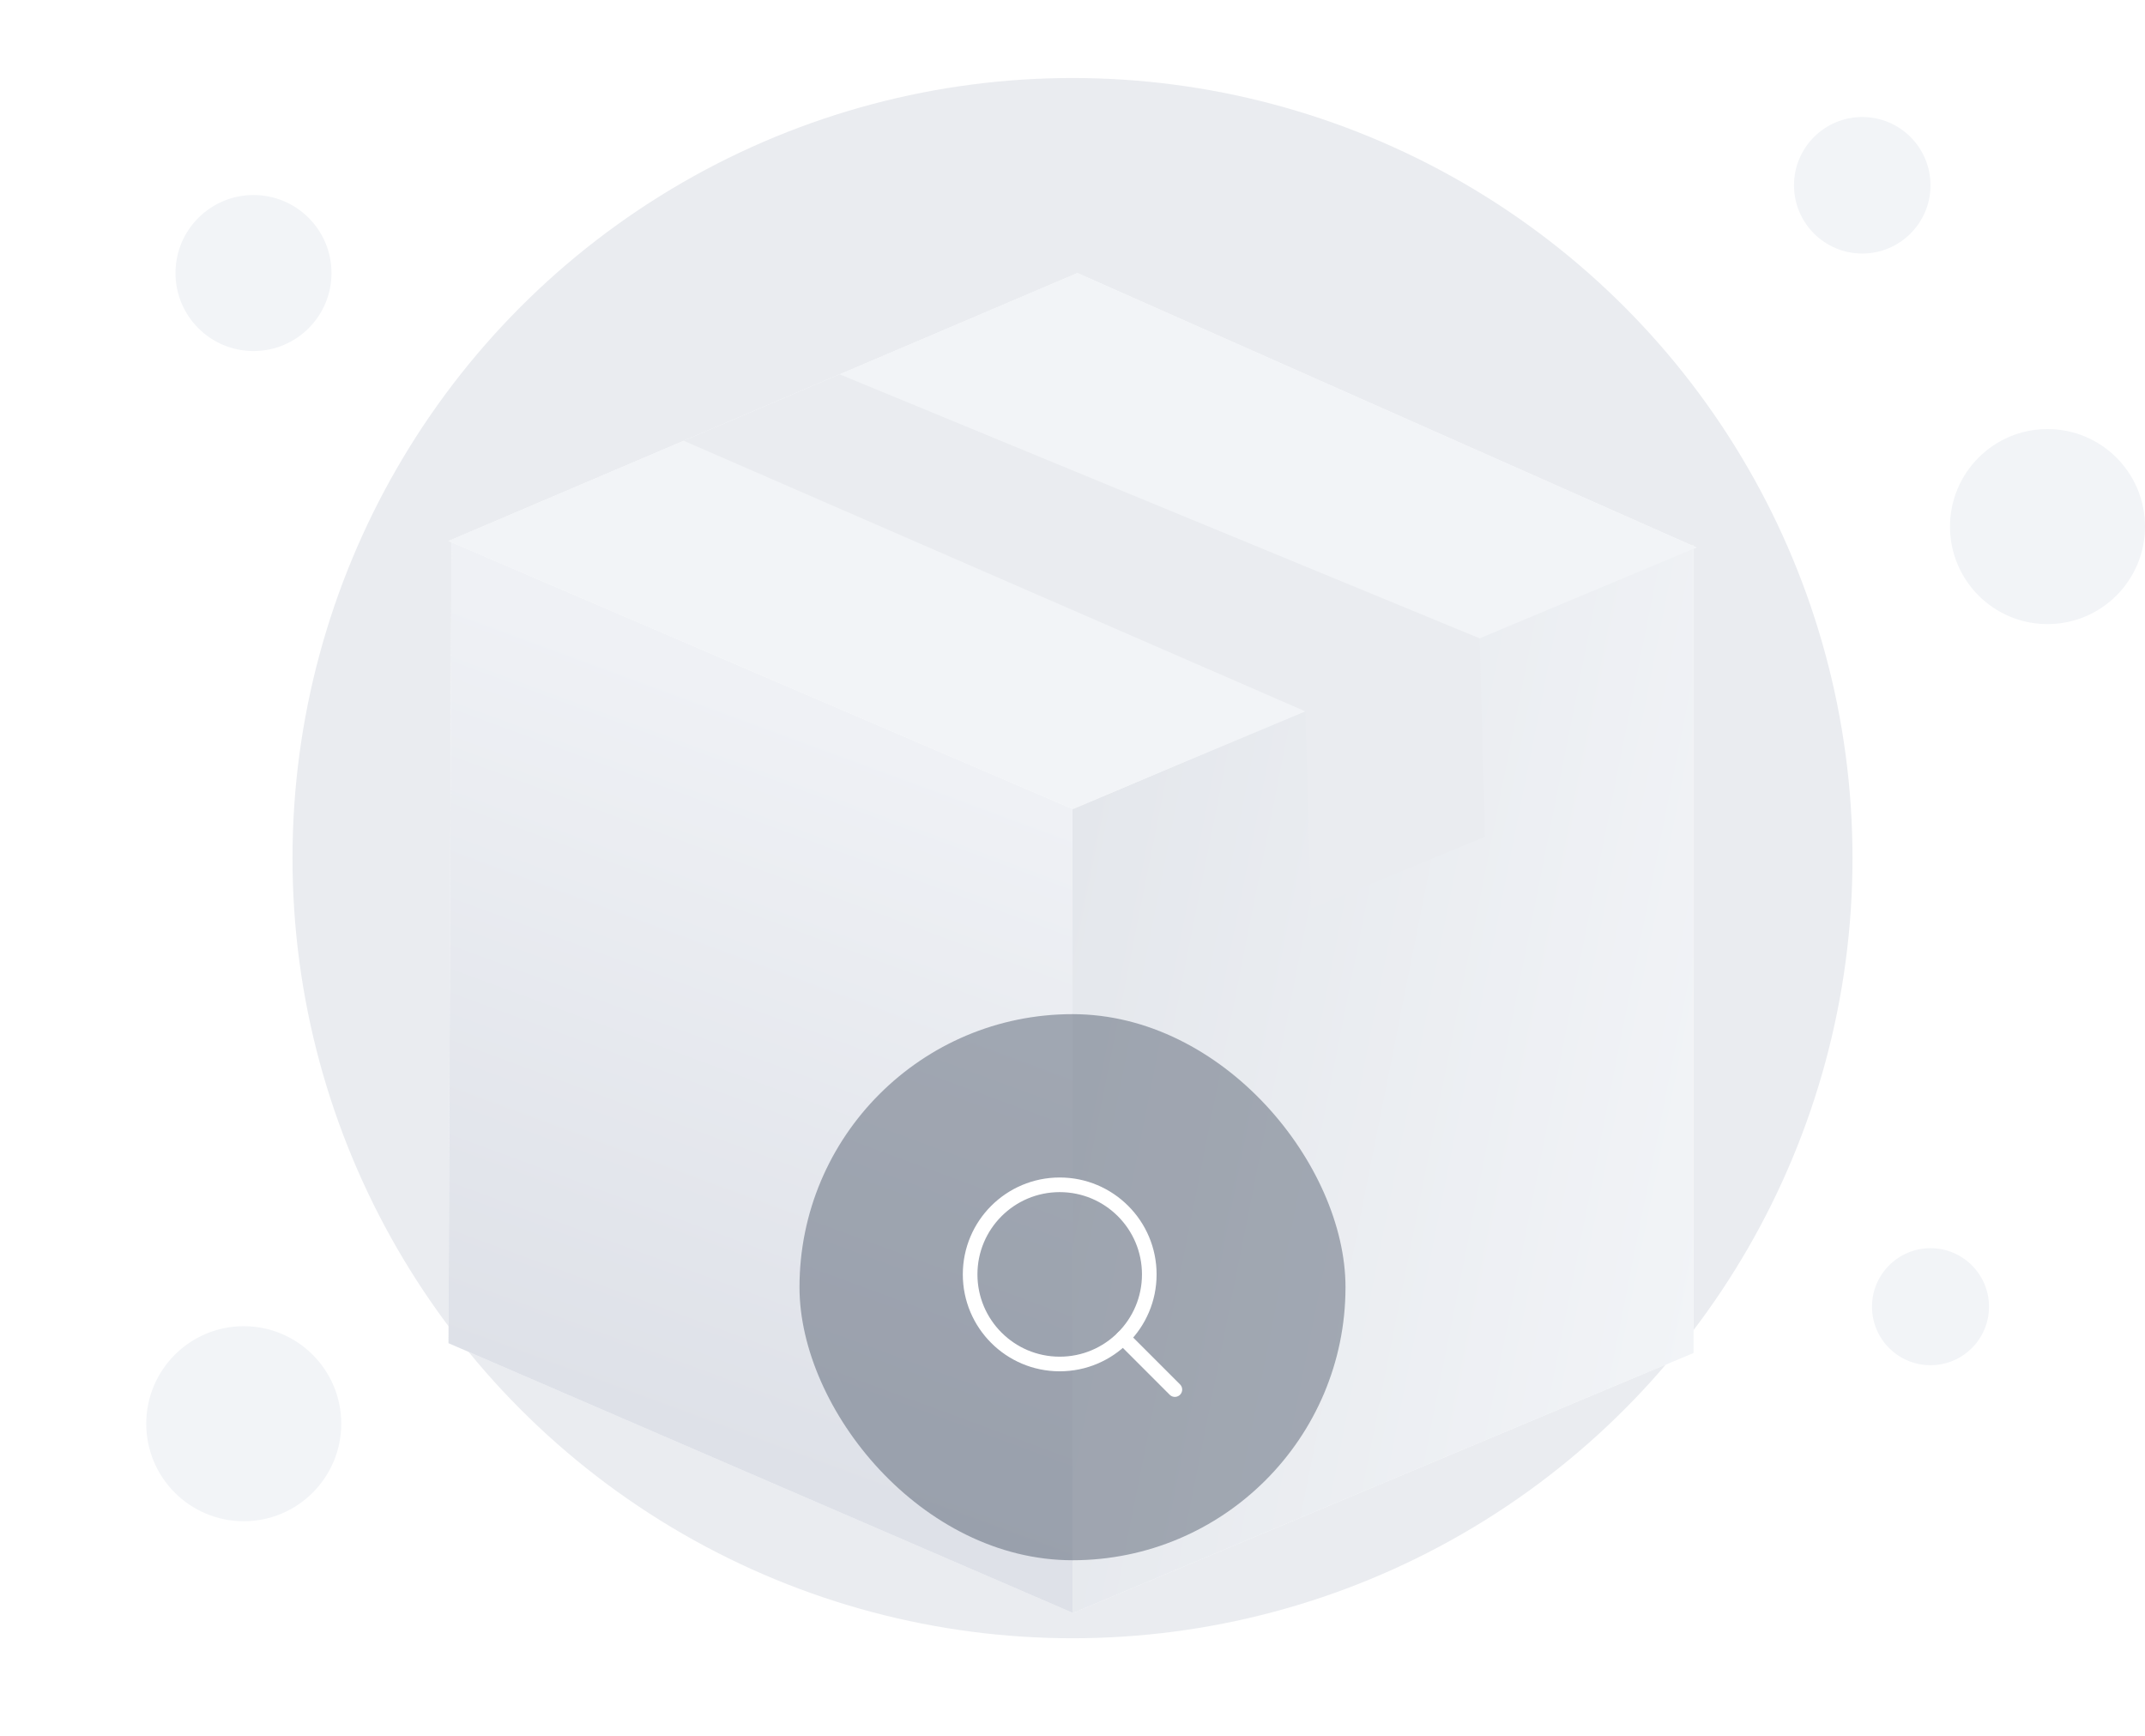 <svg width="220" height="178" viewBox="0 0 220 178" fill="none" xmlns="http://www.w3.org/2000/svg">
<circle cx="110" cy="88" r="80" fill="#EAECF0"/>
<circle cx="26" cy="28" r="8" fill="#F2F4F7"/>
<circle cx="198" cy="134" r="6" fill="#F2F4F7"/>
<circle cx="25" cy="146" r="10" fill="#F2F4F7"/>
<circle cx="210" cy="54" r="10" fill="#F2F4F7"/>
<circle cx="191" cy="19" r="7" fill="#F2F4F7"/>
<g filter="url(#filter0_dd_853_408916)">
<path d="M110 54.953L116.912 52.058L110.001 55.002V137.432L173.69 110.743V28.277L174 28.147L173.69 28.009V27.87L173.53 27.938L110.503 0L46 27.477L46.305 27.608L46 109.74L110 137.383L110 54.953Z" fill="#F9FAFB"/>
<path d="M110 54.955V137.385L46 109.741L46.305 27.609L110 54.955Z" fill="url(#paint0_linear_853_408916)"/>
<path d="M110 55.003V137.433L173.689 110.744V27.871L110 55.003Z" fill="url(#paint1_linear_853_408916)"/>
<path d="M110 54.953L174 28.147L110.503 0L46 27.477L110 54.953Z" fill="#F2F4F7"/>
<path d="M70.125 17.199L133.881 44.949L134.46 65.172L152.298 57.812L151.759 37.461L86.117 10.387L70.125 17.199Z" fill="#EAECF0"/>
</g>
<g filter="url(#filter1_b_853_408916)">
<rect x="82" y="104" width="56" height="56" rx="28" fill="#344054" fill-opacity="0.4"/>
<path d="M108.688 139.875C113.762 139.875 117.875 135.762 117.875 130.688C117.875 125.613 113.762 121.5 108.688 121.5C103.613 121.5 99.5 125.613 99.5 130.688C99.5 135.762 103.613 139.875 108.688 139.875Z" stroke="white" stroke-width="1.5" stroke-linecap="round" stroke-linejoin="round"/>
<path d="M115.184 137.184L120.499 142.499" stroke="white" stroke-width="1.5" stroke-linecap="round" stroke-linejoin="round"/>
</g>
<defs>
<filter id="filter0_dd_853_408916" x="26" y="0" width="168" height="177.434" filterUnits="userSpaceOnUse" color-interpolation-filters="sRGB">
<feFlood flood-opacity="0" result="BackgroundImageFix"/>
<feColorMatrix in="SourceAlpha" type="matrix" values="0 0 0 0 0 0 0 0 0 0 0 0 0 0 0 0 0 0 127 0" result="hardAlpha"/>
<feMorphology radius="4" operator="erode" in="SourceAlpha" result="effect1_dropShadow_853_408916"/>
<feOffset dy="8"/>
<feGaussianBlur stdDeviation="4"/>
<feColorMatrix type="matrix" values="0 0 0 0 0.063 0 0 0 0 0.094 0 0 0 0 0.157 0 0 0 0.03 0"/>
<feBlend mode="normal" in2="BackgroundImageFix" result="effect1_dropShadow_853_408916"/>
<feColorMatrix in="SourceAlpha" type="matrix" values="0 0 0 0 0 0 0 0 0 0 0 0 0 0 0 0 0 0 127 0" result="hardAlpha"/>
<feMorphology radius="4" operator="erode" in="SourceAlpha" result="effect2_dropShadow_853_408916"/>
<feOffset dy="20"/>
<feGaussianBlur stdDeviation="12"/>
<feColorMatrix type="matrix" values="0 0 0 0 0.063 0 0 0 0 0.094 0 0 0 0 0.157 0 0 0 0.08 0"/>
<feBlend mode="normal" in2="effect1_dropShadow_853_408916" result="effect2_dropShadow_853_408916"/>
<feBlend mode="normal" in="SourceGraphic" in2="effect2_dropShadow_853_408916" result="shape"/>
</filter>
<filter id="filter1_b_853_408916" x="74" y="96" width="72" height="72" filterUnits="userSpaceOnUse" color-interpolation-filters="sRGB">
<feFlood flood-opacity="0" result="BackgroundImageFix"/>
<feGaussianBlur in="BackgroundImageFix" stdDeviation="4"/>
<feComposite in2="SourceAlpha" operator="in" result="effect1_backgroundBlur_853_408916"/>
<feBlend mode="normal" in="SourceGraphic" in2="effect1_backgroundBlur_853_408916" result="shape"/>
</filter>
<linearGradient id="paint0_linear_853_408916" x1="46" y1="110.156" x2="71.275" y2="41.703" gradientUnits="userSpaceOnUse">
<stop stop-color="#DEE1E8"/>
<stop offset="1" stop-color="#EFF1F5"/>
</linearGradient>
<linearGradient id="paint1_linear_853_408916" x1="109.999" y1="56.616" x2="182.165" y2="70.984" gradientUnits="userSpaceOnUse">
<stop stop-color="#E4E7EC"/>
<stop offset="1" stop-color="#F2F4F7"/>
</linearGradient>
</defs>
</svg>
